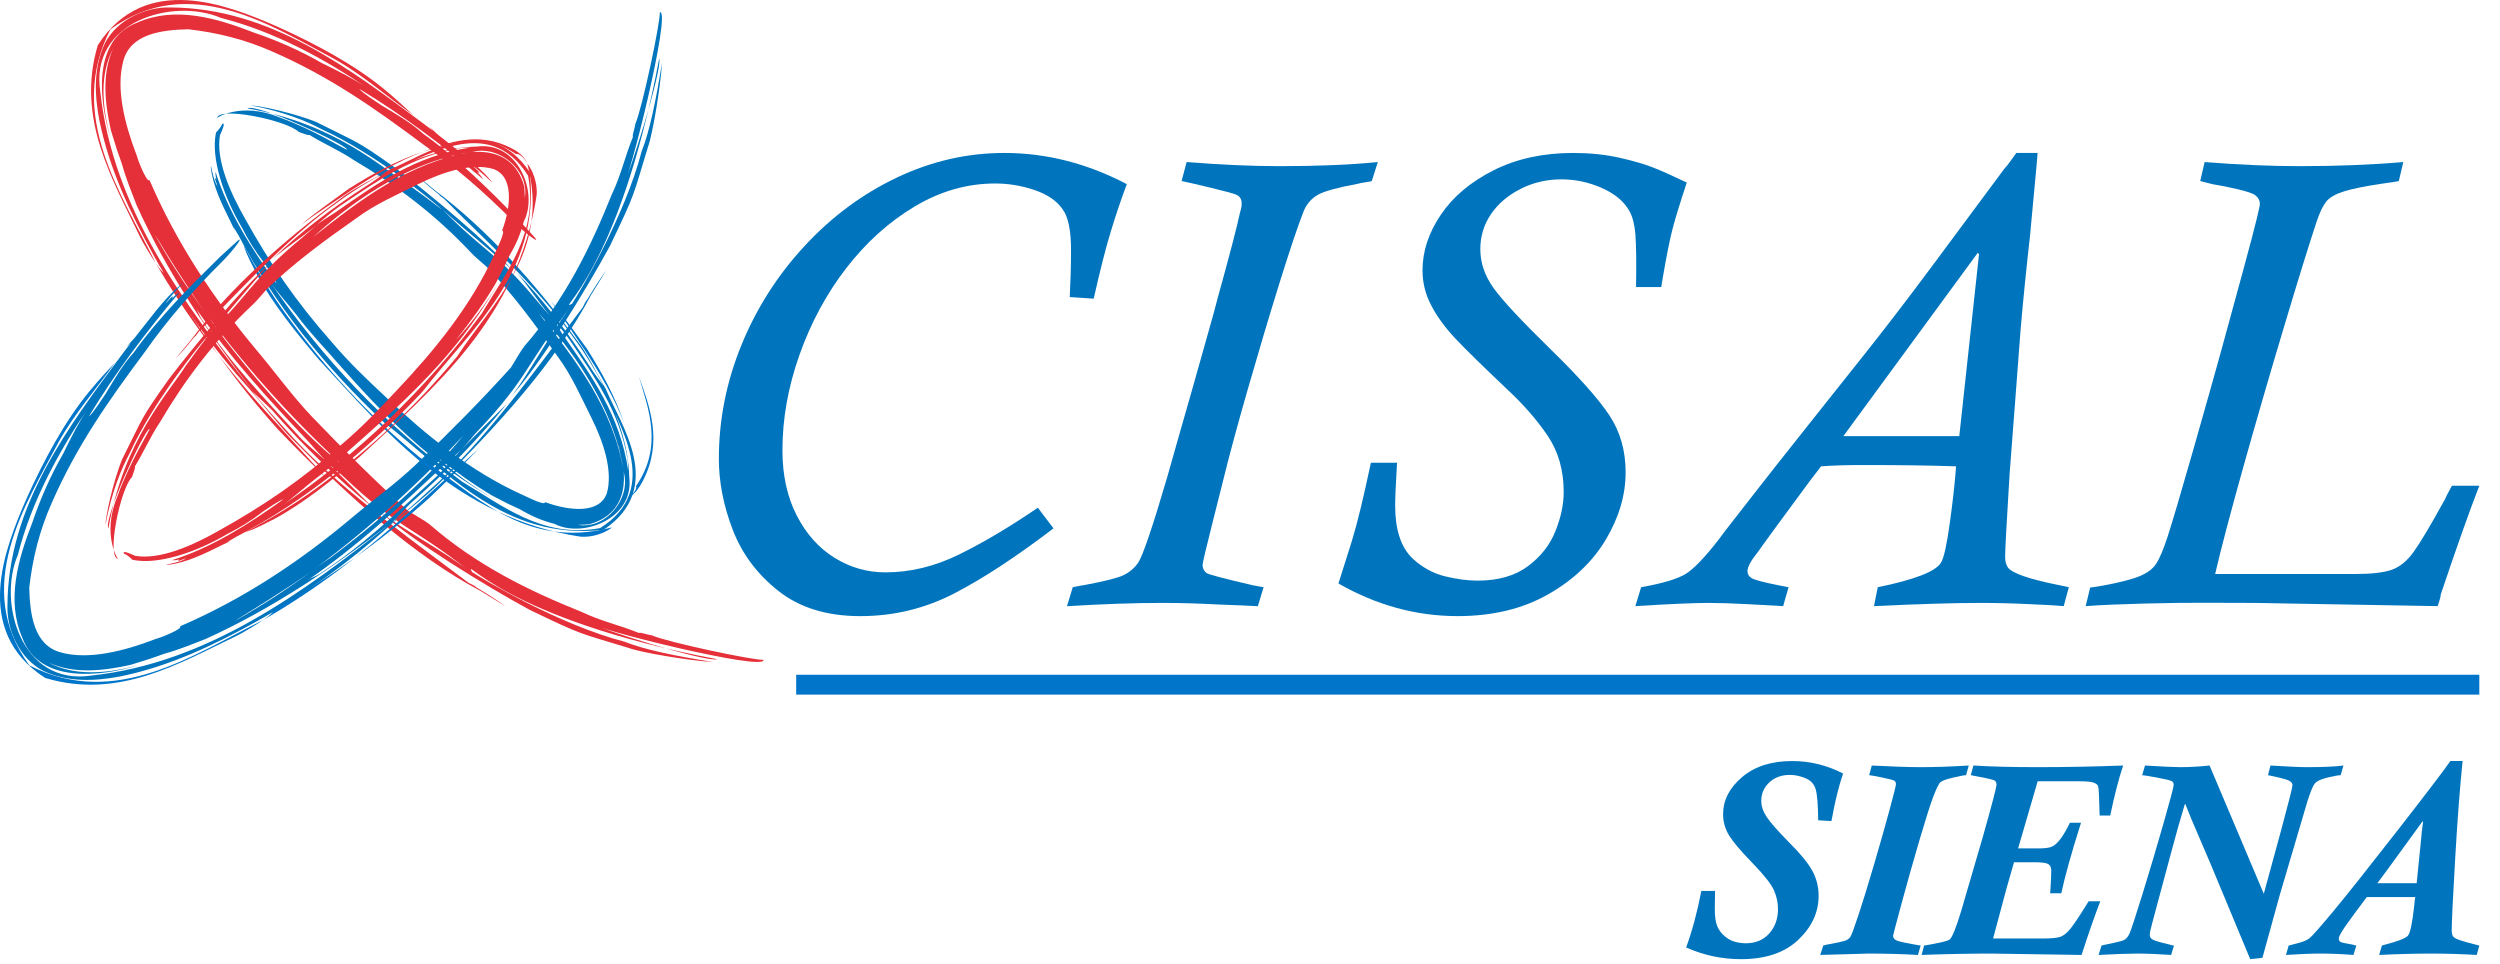 <?xml version="1.0" encoding="UTF-8" standalone="no"?><!DOCTYPE svg PUBLIC "-//W3C//DTD SVG 1.1//EN" "http://www.w3.org/Graphics/SVG/1.1/DTD/svg11.dtd"><svg width="100%" height="100%" viewBox="0 0 464 179" version="1.1" xmlns="http://www.w3.org/2000/svg" xmlns:xlink="http://www.w3.org/1999/xlink" xml:space="preserve" xmlns:serif="http://www.serif.com/" style="fill-rule:evenodd;clip-rule:evenodd;stroke-linejoin:round;stroke-miterlimit:2;"><g id="loghi"><path d="M192.625,94.232l2.904,3.831c-6.935,5.293 -13.102,9.331 -18.495,12.115c-5.403,2.781 -11.192,4.176 -17.375,4.176c-6.186,0 -11.252,-1.562 -15.189,-4.675c-3.945,-3.114 -6.772,-6.905 -8.485,-11.379c-1.716,-4.469 -2.566,-8.855 -2.566,-13.155c0,-7.21 1.389,-14.225 4.165,-21.044c2.773,-6.819 6.672,-12.952 11.693,-18.391c5.019,-5.441 10.737,-9.687 17.155,-12.742c6.417,-3.054 13.075,-4.58 19.97,-4.58c7.795,0 15.37,1.928 22.734,5.788c-1.024,2.721 -2.011,5.634 -2.957,8.733c-0.944,3.098 -2.008,7.273 -3.189,12.523l-4.446,-0.298c0.153,-2.998 0.237,-5.898 0.237,-8.702c0,-3.711 -0.532,-6.257 -1.595,-7.638c-1.068,-1.54 -2.797,-2.714 -5.183,-3.524c-2.386,-0.809 -4.828,-1.214 -7.308,-1.214c-5.209,0 -10.201,1.436 -14.978,4.296c-4.772,2.86 -8.993,6.671 -12.66,11.426c-3.671,4.758 -6.562,10.114 -8.672,16.076c-2.112,5.955 -3.165,11.857 -3.165,17.698c0,4.621 0.876,8.65 2.633,12.082c1.752,3.433 4.087,6.056 7.008,7.876c2.921,1.814 6.079,2.72 9.472,2.72c4.577,0 9.107,-1.087 13.584,-3.278c4.479,-2.189 9.385,-5.096 14.708,-8.72" style="fill:#0075bd;fill-rule:nonzero;"/><path d="M255.726,30.075l-1.121,3.523c-0.08,0.04 -0.298,0.09 -0.649,0.147c-0.355,0.063 -0.723,0.121 -1.097,0.178c-0.375,0.06 -0.599,0.11 -0.676,0.15c-3.828,0.709 -6.327,1.389 -7.512,2.041c-1.177,0.652 -2.07,1.626 -2.653,2.931c-1.063,2.679 -2.569,7.15 -4.52,13.399c-1.947,6.257 -3.901,12.808 -5.868,19.651c-1.967,6.841 -3.5,12.512 -4.6,17.015c-0.04,0.194 -0.69,2.778 -1.951,7.746c-1.258,4.972 -1.883,7.638 -1.883,7.992c0,0.596 0.23,1.088 0.706,1.48c0.31,0.277 3.201,1.044 8.672,2.308l1.943,0.355l-1.061,3.522c-1.886,-0.103 -4.225,-0.204 -7.022,-0.303c-3.851,-0.208 -7.394,-0.309 -10.619,-0.309c-5.236,0 -11.161,0.201 -17.786,0.612l1.067,-3.522c0.036,0 0.177,-0.03 0.411,-0.087c0.235,-0.058 0.553,-0.121 0.944,-0.181c0.391,-0.056 0.79,-0.124 1.188,-0.208c3.543,-0.669 5.852,-1.257 6.915,-1.776c1.061,-0.509 1.947,-1.258 2.663,-2.245c0.901,-1.378 2.711,-6.708 5.427,-15.979c0.117,-0.468 0.837,-2.998 2.148,-7.575c1.322,-4.573 2.135,-7.434 2.453,-8.582c0.823,-2.961 1.723,-6.119 2.679,-9.495c0.968,-3.372 1.687,-5.989 2.156,-7.842c2.127,-7.655 3.486,-12.861 4.075,-15.625c0.197,-0.589 0.294,-1.144 0.294,-1.656c0,-0.786 -0.338,-1.318 -1.004,-1.596c-0.391,-0.198 -1.937,-0.622 -4.63,-1.271c-2.7,-0.652 -4.54,-1.077 -5.514,-1.275l0.937,-3.523c6.374,0.509 12.134,0.766 17.291,0.766c7.086,0 13.155,-0.257 18.197,-0.766" style="fill:#0075bd;fill-rule:nonzero;"/><path d="M254.44,85.881l4.852,0c-0.118,2.048 -0.21,3.717 -0.267,4.999c-0.058,1.277 -0.084,2.274 -0.084,2.98c0,4.46 1.081,7.736 3.256,9.824c1.82,1.656 3.82,2.75 6.014,3.285c2.192,0.529 4.199,0.797 6.012,0.797c3.831,0 6.943,-0.887 9.335,-2.663c2.389,-1.774 4.099,-3.942 5.123,-6.504c1.031,-2.567 1.543,-4.989 1.543,-7.278c0,-4.025 -0.995,-7.501 -2.971,-10.438c-1.991,-2.941 -4.49,-5.805 -7.508,-8.612c-4.49,-4.253 -7.692,-7.391 -9.607,-9.415c-1.91,-2.031 -3.409,-4.079 -4.489,-6.15c-1.088,-2.06 -1.63,-4.239 -1.63,-6.524c0,-3.543 1.138,-6.989 3.406,-10.335c2.265,-3.349 5.531,-6.092 9.786,-8.24c4.266,-2.145 9.191,-3.219 14.795,-3.219c3.035,0 5.866,0.291 8.489,0.873c2.619,0.586 4.74,1.201 6.359,1.844c1.62,0.642 3.688,1.569 6.21,2.777c-1.338,4.064 -2.248,7.043 -2.724,8.936c-0.474,1.89 -1.044,4.764 -1.712,8.632l-0.301,1.833l-4.678,0c0.077,-4.379 0.04,-7.597 -0.117,-9.672c-0.16,-2.068 -0.575,-3.617 -1.244,-4.64c-0.988,-1.696 -2.677,-3.065 -5.063,-4.112c-2.391,-1.044 -4.868,-1.57 -7.433,-1.57c-2.724,0 -5.253,0.596 -7.585,1.778c-2.326,1.183 -4.156,2.743 -5.477,4.673c-1.322,1.937 -1.984,4.105 -1.984,6.507c0,2.527 0.819,4.936 2.462,7.221c1.636,2.288 5.186,6.093 10.639,11.419c5.213,5.089 8.829,9.153 10.847,12.191c2.017,3.038 3.021,6.569 3.021,10.593c0,4.219 -1.231,8.391 -3.697,12.513c-2.466,4.122 -6.056,7.514 -10.766,10.177c-4.714,2.661 -10.289,3.993 -16.719,3.993c-7.692,0 -15.066,-2.022 -22.118,-6.053c1.1,-3.437 1.93,-6.056 2.486,-7.873c0.548,-1.81 1.097,-3.86 1.652,-6.15c0.549,-2.288 1.181,-5.084 1.887,-8.397" style="fill:#0075bd;fill-rule:nonzero;"/><path d="M342.126,80.95l21.517,0l3.663,-33.785l-0.235,-0.235l-24.945,34.02Zm41.848,28.041l-0.947,3.506c-2.05,-0.164 -4.095,-0.277 -6.142,-0.355c-3.236,-0.164 -6.307,-0.241 -9.225,-0.241c-4.888,0 -11.506,0.198 -19.856,0.596l0.709,-3.506c6.932,-1.419 10.853,-2.958 11.76,-4.617c0.512,-0.833 1.043,-3.216 1.592,-7.163c0.553,-3.952 0.95,-7.505 1.185,-10.66c-4.651,-0.161 -10.418,-0.241 -17.315,-0.241c-3.074,0 -5.657,0.08 -7.745,0.241c-0.471,0.632 -0.823,1.081 -1.04,1.358c-0.215,0.278 -0.518,0.673 -0.914,1.185c-0.826,1.104 -2.633,3.559 -5.41,7.34c-2.776,3.794 -4.226,5.785 -4.343,5.989c-1.301,1.616 -1.95,2.8 -1.95,3.553c0,0.589 0.277,1.04 0.83,1.359c0.552,0.314 2.205,0.746 4.965,1.301c1.185,0.241 1.79,0.355 1.83,0.355l-1.004,3.506c-1.261,-0.083 -3.389,-0.204 -6.387,-0.355c-3.075,-0.164 -5.574,-0.241 -7.501,-0.241c-2.603,0 -7.116,0.198 -13.54,0.596l1.064,-3.506c3.981,-0.71 6.728,-1.529 8.247,-2.456c1.516,-0.93 3.577,-3.071 6.177,-6.428c0.471,-0.672 1.508,-2.02 3.104,-4.054c1.593,-2.031 3.034,-3.874 4.313,-5.534c1.278,-1.656 2.469,-3.172 3.577,-4.557l7.862,-9.916c3.7,-4.645 6.413,-8.057 8.127,-10.222c1.716,-2.165 3.506,-4.453 5.376,-6.875c1.874,-2.423 4.417,-5.788 7.629,-10.102c3.208,-4.305 7.558,-10.164 13.034,-17.568c0.275,-0.27 0.666,-0.766 1.178,-1.475c0.516,-0.709 0.85,-1.181 1.008,-1.416l3.961,0c-0.04,0.633 -0.224,2.727 -0.563,6.288c-0.334,3.562 -0.622,6.624 -0.856,9.183c-0.278,2.403 -0.592,5.354 -0.95,8.86c-0.351,3.5 -0.629,6.484 -0.827,8.946c-0.193,2.46 -0.441,5.698 -0.735,9.717c-0.299,4.011 -0.72,9.561 -1.272,16.644c-0.548,8.927 -0.827,14.016 -0.827,15.28c0,0.867 0.178,1.546 0.533,2.044c0.351,0.489 1.311,1.018 2.867,1.573c1.559,0.548 3.81,1.121 6.768,1.713c1.181,0.241 1.734,0.355 1.653,0.355" style="fill:#0075bd;fill-rule:nonzero;"/><path d="M408.361,33.598l0.819,-3.523c6.361,0.508 12.229,0.763 17.613,0.763c7.005,0 13.426,-0.255 19.261,-0.763l-0.834,3.523c-0.511,0.12 -1.515,0.277 -3.013,0.476c-3.196,0.471 -5.578,0.953 -7.158,1.445c-1.572,0.495 -2.663,1.117 -3.278,1.866c-0.612,0.746 -1.211,1.994 -1.8,3.728c-1.376,4.141 -3.389,10.629 -6.033,19.465c-2.652,8.83 -5.172,17.515 -7.567,26.053c-2.393,8.542 -4.146,15.177 -5.243,19.907l25.862,0c3.152,0 5.464,-0.267 6.942,-0.795c1.48,-0.533 2.818,-1.626 4.019,-3.287c1.208,-1.655 3.168,-4.948 5.885,-9.882c0.114,-0.315 0.304,-0.697 0.555,-1.148c0.262,-0.455 0.492,-0.88 0.683,-1.271l5.086,0c-1.854,4.757 -4.236,11.479 -7.157,20.177c0,0.268 -0.094,0.709 -0.294,1.312c-0.191,0.605 -0.295,0.89 -0.295,0.853c-0.117,0 -6.856,-0.124 -20.211,-0.354l-13.601,-0.241c-3.101,0 -6.153,-0.01 -9.154,-0.027c-3.004,-0.023 -6.812,0.027 -11.419,0.141c-4.606,0.12 -8.243,0.277 -10.927,0.481l0.83,-3.45c0.12,0 0.887,-0.113 2.302,-0.35c3.189,-0.586 5.496,-1.182 6.915,-1.774c1.419,-0.589 2.433,-1.361 3.045,-2.308c0.615,-0.944 1.295,-2.539 2.041,-4.788c0.899,-2.76 2.509,-8.201 4.828,-16.321c2.315,-8.123 4.065,-14.319 5.242,-18.598c1.178,-4.273 2.466,-8.977 3.855,-14.103c1.398,-5.122 2.288,-8.515 2.683,-10.171c0.392,-1.616 0.589,-2.543 0.589,-2.78c0,-0.629 -0.274,-1.161 -0.827,-1.596c-0.434,-0.358 -1.592,-0.75 -3.473,-1.181c-1.883,-0.431 -3.378,-0.729 -4.479,-0.89" style="fill:#0075bd;fill-rule:nonzero;"/><path d="M28.098,42.425c2.651,4.818 5.563,9.41 8.683,13.771c8.268,12.01 18.979,23.9 26.361,29.784c-9.376,-8.703 -18.311,-18.629 -26.361,-29.784c7.803,10.509 1.626,3.277 -7.482,-11.757c-0.226,-0.337 -0.714,-1.057 -1.201,-2.014m-2.703,-4.247c-0.983,-2.546 -2.008,-4.977 -2.734,-7.649l-0.957,-2.727l-1.133,-3.648c-1.096,-4.978 -1.723,-10.457 0.433,-15.134c-2.453,4.555 -2.189,10.547 -0.436,16.788c-2.297,-7.355 -3.385,-18.459 4.892,-21.607c7.066,-3.119 14.79,-0.833 21.649,1.842c4.334,1.467 8.56,3.325 12.702,5.702c3.012,1.456 5.93,2.944 8.632,4.754c-8.442,-5.714 -17.544,-10.635 -27.45,-13.181c-8.89,-3.808 -24.402,0.64 -22.385,13.682c2.32,21.527 15.438,39.32 28.529,55.846c-8.425,-10.941 -15.994,-22.022 -21.742,-34.668m70.027,3.065c-5.52,-5.586 -10.872,-10.212 -16.796,-14.381c-8.97,-6.683 -17.313,-12.582 -27.982,-17.252c-5.32,-2.358 -10.376,-3.556 -15.699,-4.179c-4.921,0.119 -10.759,0.821 -12.068,5.918c-1.385,5.073 0.229,11.614 2.507,17.526c0.357,1.337 1.957,5.148 2.36,4.535c4.962,11.576 11.949,22.125 19.906,31.61c3.359,3.979 6.552,8.419 10.155,12.215c5.89,6.158 11.796,12.019 17.975,17.6c0.98,0.631 3.181,1.859 3.926,2.467c8.637,7.527 18.283,12.274 28.156,16.235c3.793,1.802 7.005,2.431 10.702,3.938c0.433,-0.151 1.295,0.292 2.422,0.444c2.83,1.27 19.138,4.714 20.719,4.538c0.595,2.301 -32.575,-5.976 -31.838,-6.759c0.558,0.777 21.167,7.297 23.257,6.655c-39.882,-7.535 -47.285,-19.464 -45.517,-16.184c2.235,1.479 16.198,9.787 28.325,12.938c3.589,1.43 9.04,2.583 16.379,3.753c-4.41,-0.221 -13.479,-1.793 -15.501,-2.561c-9.538,-2.935 -8.224,-2.164 -18.515,-7.116c-8.21,-4.462 -21.997,-12.932 -27.966,-18.379c3.199,2.722 11.884,7.376 16.663,11.104c-10.391,-8.215 -13.037,-7.745 -23.147,-17.371c-0.94,-0.889 -2.161,-1.79 -3.331,-2.906c-1.028,-1.153 -1.995,-2.241 -3.216,-3.609c-7.815,-8.286 -14.62,-15.683 -21.042,-24.941c0.584,0.772 0.692,1.448 1.238,2.273c5.343,8.147 11.162,14.079 18.037,21.662c1.311,1.473 3.538,3.122 4.983,4.615c3.048,2.918 5.702,5.607 8.512,8.416c-6.2,-4.946 -12.861,-11.441 -18.445,-17.83c-1.229,-1.257 -2.843,-2.683 -3.846,-3.637c2.472,3.065 5.189,5.923 7.846,8.865c9.485,10.18 24.409,20.653 32.349,26.707c0.269,0.133 0.535,0.269 1.067,0.536l0.468,0.359c1.68,0.994 3.652,2.232 5.365,3.49l-4.586,-2.83c-12.476,-6.575 -24.543,-17.589 -35.125,-28.356c-2.356,-2.4 -5.764,-6.824 -7.982,-9.343c-6.617,-7.346 -12.736,-15.756 -17.569,-24.521c-4.354,-7.886 -8.306,-16.133 -10.139,-25.226c-0.847,-4.487 -1.152,-9.507 0.997,-14.145c2.295,-4.575 7.799,-6.88 12.161,-6.733c18.531,0.06 33.36,11.436 46.824,21.425l1.898,1.441l-0.699,-0.773l1.663,1.512c3.413,2.771 7.016,5.21 9.824,8.51c1.118,1.38 -2.232,-2.164 -3.479,-2.756c0.759,0.595 1.43,1.306 1.43,1.306c0,0 -0.223,-0.022 -0.447,-0.048c0.587,0.459 0.805,0.881 1.128,1.315c-7.25,-6.131 -14.876,-11.89 -23.066,-16.836c0.743,0.906 3.157,2.374 4.255,3.141c2.711,1.623 5.451,3.216 7.598,5.182c6.575,4.693 12.473,10.626 17.906,16.155l2.856,3.142c1.105,1.36 -1.822,-0.847 -3.856,-2.856" style="fill:#e52f39;fill-rule:nonzero;"/><path d="M61.915,10.87c5.275,2.915 9.907,7.046 14.757,10.468c-1.675,-1.556 -3.156,-2.955 -5.246,-4.678c-5.641,-4.671 -12.978,-8.574 -20.032,-11.756c-8.946,-3.884 -24.43,-10.243 -33.243,3.49c-4.076,13.637 2.743,24.898 7.81,35.504c0.518,1.068 1.858,3.323 2.949,4.954c-6.314,-12.827 -16.657,-27.41 -8.416,-43.404c14.529,-10.637 29.781,-0.748 41.421,5.422" style="fill:#e52f39;fill-rule:nonzero;"/><path d="M51.694,79.812c3.021,3.164 6.103,6.218 9.105,9.139c-2.546,-2.842 -6.068,-6.584 -8.835,-9.701c-3.978,-4.288 -7.836,-8.705 -11.385,-13.288c3.356,4.737 7.036,9.32 11.115,13.85" style="fill:#e52f39;fill-rule:nonzero;"/><path d="M28.91,48.851l1.867,3.122c2.932,4.759 6.193,9.479 9.802,13.988c-3.621,-4.925 -6.811,-10.085 -9.961,-15.345c-0.249,0.172 -0.948,-0.615 -1.708,-1.765" style="fill:#e52f39;fill-rule:nonzero;"/><path d="M42.426,115.887c4.818,-2.651 9.413,-5.565 13.771,-8.685c12.01,-8.269 23.9,-18.98 29.787,-26.362c-8.708,9.377 -18.635,18.315 -29.787,26.362c10.509,-7.804 3.28,-1.626 -11.757,7.485c-0.337,0.223 -1.054,0.714 -2.014,1.2m-4.244,2.703c-2.549,0.983 -4.98,2.009 -7.649,2.734l-2.73,0.96l-3.646,1.133c-4.98,1.091 -10.459,1.72 -15.135,-0.442c4.551,2.459 10.549,2.196 16.787,0.442c-7.355,2.3 -18.459,3.383 -21.607,-4.895c-3.118,-7.065 -0.835,-14.79 1.839,-21.649c1.468,-4.334 3.326,-8.56 5.702,-12.705c1.456,-3.008 2.944,-5.928 4.751,-8.631c-5.711,8.445 -10.631,17.546 -13.178,27.453c-3.802,8.889 0.64,24.399 13.685,22.387c21.529,-2.32 39.32,-15.441 55.844,-28.529c-10.94,8.422 -22.02,15.991 -34.663,21.742m3.059,-70.033c-5.586,5.524 -10.211,10.872 -14.381,16.796c-6.68,8.971 -12.581,17.314 -17.252,27.982c-2.354,5.321 -3.555,10.38 -4.176,15.7c0.119,4.923 0.821,10.759 5.921,12.071c5.07,1.387 11.614,-0.227 17.523,-2.507c1.337,-0.355 5.148,-1.958 4.536,-2.358c11.575,-4.965 22.121,-11.948 31.609,-19.909c3.979,-3.356 8.419,-6.551 12.218,-10.152c6.158,-5.893 12.016,-11.799 17.597,-17.978c0.632,-0.979 1.859,-3.183 2.467,-3.925c7.527,-8.638 12.272,-18.286 16.235,-28.156c1.799,-3.797 2.428,-7.008 3.935,-10.706c-0.151,-0.432 0.295,-1.294 0.445,-2.422c1.272,-2.829 4.713,-19.138 4.538,-20.721c2.3,-0.592 -5.974,32.577 -6.757,31.841c0.777,-0.558 7.292,-21.167 6.652,-23.258c-7.532,39.884 -19.461,47.289 -16.181,45.52c1.479,-2.234 9.787,-16.2 12.935,-28.325c1.43,-3.592 2.584,-9.042 3.757,-16.382c-0.228,4.41 -1.797,13.482 -2.565,15.501c-2.932,9.538 -2.161,8.224 -7.113,18.519c-4.461,8.206 -12.932,21.996 -18.379,27.968c2.723,-3.202 7.377,-11.886 11.101,-16.668c-8.211,10.39 -7.742,13.039 -17.368,23.149c-0.889,0.943 -1.787,2.162 -2.906,3.335c-1.155,1.028 -2.241,1.994 -3.609,3.212c-8.285,7.815 -15.682,14.62 -24.943,21.042c0.774,-0.583 1.453,-0.692 2.278,-1.237c8.147,-5.343 14.076,-11.163 21.66,-18.038c1.475,-1.311 3.121,-3.538 4.614,-4.979c2.918,-3.055 5.607,-5.706 8.419,-8.513c-4.946,6.199 -11.441,12.861 -17.83,18.442c-1.263,1.229 -2.685,2.843 -3.637,3.846c3.063,-2.472 5.921,-5.189 8.862,-7.846c10.183,-9.482 20.653,-24.408 26.707,-32.351c0.133,-0.267 0.266,-0.535 0.536,-1.068l0.359,-0.467c0.994,-1.678 2.232,-3.649 3.49,-5.363l-2.83,4.584c-6.572,12.478 -17.589,24.546 -28.356,35.127c-2.4,2.356 -6.824,5.764 -9.343,7.982c-7.346,6.62 -15.759,12.736 -24.521,17.569c-7.886,4.355 -16.132,8.309 -25.226,10.142c-4.487,0.845 -9.507,1.153 -14.145,-1c-4.575,-2.297 -6.883,-7.799 -6.733,-12.161c0.054,-18.529 11.434,-33.36 21.422,-46.824l1.441,-1.898l-0.775,0.696l1.516,-1.662c2.767,-3.414 5.209,-7.017 8.506,-9.821c1.379,-1.122 -2.162,2.23 -2.754,3.476c0.595,-0.759 1.303,-1.431 1.303,-1.431l-0.045,0.447c0.456,-0.586 0.878,-0.804 1.312,-1.127c-6.127,7.249 -11.887,14.878 -16.832,23.065c0.906,-0.742 2.373,-3.156 3.141,-4.252c1.623,-2.714 3.215,-5.453 5.181,-7.601c4.694,-6.575 10.623,-12.472 16.155,-17.903l3.142,-2.859c1.36,-1.104 -0.847,1.822 -2.856,3.856" style="fill:#0075bd;fill-rule:nonzero;"/><path d="M10.868,82.064c2.915,-5.274 7.045,-9.906 10.467,-14.756c-1.555,1.674 -2.954,3.155 -4.677,5.246c-4.674,5.64 -8.577,12.98 -11.756,20.031c-3.884,8.949 -10.241,24.433 3.493,33.246c13.634,4.08 24.901,-2.742 35.503,-7.807c1.069,-0.519 3.324,-1.861 4.955,-2.949c-12.824,6.314 -27.413,16.657 -43.401,8.414c-10.644,-14.528 -0.754,-29.782 5.416,-41.425" style="fill:#0075c9;fill-rule:nonzero;"/><path d="M79.814,92.291c3.161,-3.022 6.218,-6.103 9.139,-9.107c-2.842,2.548 -6.584,6.067 -9.701,8.835c-4.288,3.977 -8.705,7.838 -13.285,11.388c4.734,-3.361 9.32,-7.037 13.847,-11.117" style="fill:#0075c9;fill-rule:nonzero;"/><path d="M48.854,115.075l3.122,-1.867c4.756,-2.935 9.479,-6.196 13.991,-9.801c-4.932,3.617 -10.088,6.807 -15.348,9.96c0.172,0.246 -0.618,0.946 -1.765,1.708" style="fill:#0075c9;fill-rule:nonzero;"/><path d="M107.275,97.409c5.159,0.898 9.808,-4.85 8.513,-9.676c-1.791,-12.765 -10.531,-23.796 -15.78,-29.572c6.609,8.388 13.886,17.605 15.779,29.572c-0.895,-5.615 -1.371,-6.317 -0.713,-3.861c0.347,1.314 3.291,10.945 -5.712,13.435c-0.354,0.04 -1.13,0.078 -2.088,0.102m-4.382,-0.187c-2.32,-0.585 -4.377,-1.49 -6.391,-2.696l-2.218,-1.028l-2.852,-1.474c-3.759,-2.209 -7.233,-4.761 -10.609,-7.45c3.21,2.915 6.773,5.736 11.581,8.456c-12.48,-6.937 -21.017,-15.841 -29.542,-25.447c-2.543,-2.958 -5.325,-5.768 -7.727,-9.009c-1.728,-2.243 -3.669,-4.263 -5.185,-6.538c9.65,14.326 21.752,27.006 35.873,37.394c7.38,4.351 14.889,10.585 25.557,8.585c11.831,-7.387 3.09,-19.633 0.332,-26.702c2.645,5.284 4.922,10.896 5.074,17.227c1.006,7.669 -8.637,11.428 -13.892,8.682m-62.062,-72.151c-0.807,4.58 1.876,10.677 4.717,15.628c4.482,8.082 9.36,15.261 16.002,22.765c3.221,3.801 6.558,6.974 10.114,10.286c7.047,6.668 15.498,13.705 25.45,18.158c1.044,0.499 4.154,2.021 4.031,1.28c4.716,1.717 10.189,2.162 11.494,-1.674c1.139,-4.056 -0.597,-9.399 -2.821,-13.866c-1.912,-3.813 -3.742,-8.051 -6.379,-11.566c-4.085,-5.821 -8.278,-11.544 -13.159,-16.595c-0.727,-0.66 -2.359,-2.012 -2.889,-2.632c-6.611,-7.04 -13.845,-12.496 -21.609,-17.073c-2.954,-1.964 -5.482,-2.98 -8.349,-4.739c-0.376,0.079 -1.085,-0.25 -1.972,-0.547c-2.27,-2.219 -15.211,-4.842 -15.186,-2.505c-0.525,0.049 4.414,-3.234 11.609,-0.192c6.574,2.339 12.604,6.295 12.505,5.934c-0.273,-0.982 -16.757,-8.639 -18.482,-7.614c16.382,2.793 25.246,11.258 30.28,14.422c5.11,3.694 6.354,4.852 5.526,4.062c-1.66,-1.515 -12.293,-10.192 -21.891,-14.56c-2.847,-1.541 -7.238,-3.352 -13.288,-4.483c3.631,0.267 11.095,2.446 12.716,3.358c7.515,3.807 6.589,2.898 14.45,8.475c6.266,4.79 16.718,13.507 21.255,18.586c-2.609,-2.422 -8.986,-7.6 -12.782,-11.056c7.825,7.969 10.045,7.921 17.552,16.989c0.695,0.847 1.533,1.796 2.459,2.812c0.817,1.026 1.451,2.091 2.291,3.406c5.491,7.881 10.608,15.053 12.114,25.155c-0.031,-0.9 -0.028,-1.419 -0.156,-2.303c-1.574,-8.64 -5.781,-14.586 -10.62,-21.77c-0.937,-1.394 -2.458,-3.167 -3.629,-4.488c-2.303,-2.727 -4.008,-5.459 -6.175,-8.01c4.677,4.758 9.47,11.053 13.379,17.167c0.78,1.294 1.912,2.756 2.62,3.721c-1.602,-3 -3.328,-5.918 -5.35,-8.626c-6.779,-9.778 -18.246,-19.922 -24.117,-25.967c-0.203,-0.148 -0.379,-0.329 -0.798,-0.607l-0.346,-0.354c-1.283,-1.026 -2.781,-2.292 -4.057,-3.541l3.488,2.901c9.487,7.107 18.6,17.255 26.207,27.707c1.852,2.207 3.894,6.59 5.39,9.068c2.668,6.476 11.291,18.297 -0.405,26.15c-18.6,2.082 -29.249,-11.099 -40.719,-19.906c-10.813,-10.193 -20.308,-21.788 -26.951,-34.594l-1.012,-1.729l0.29,0.822l-0.796,-1.703c-1.621,-3.252 -3.298,-6.617 -3.692,-10.073c-0.062,-1.436 0.391,2.473 1.236,3.388c-0.304,-0.745 -0.547,-1.498 -0.508,-1.504l0.284,0.218c-0.185,-0.561 -0.134,-0.944 -0.15,-1.374c2.277,7.317 6.645,14.223 11.328,20.748c-0.281,-0.944 -1.683,-2.867 -2.289,-3.821c-1.655,-2.106 -3.037,-4.361 -4.108,-6.519c-3.337,-5.592 -5.881,-12.924 -4.838,-17.708c0.561,-0.561 0.917,-1.025 1.164,-1.601c0.589,-0.249 0.105,0.932 -0.427,2.094" style="fill:#0075bd;fill-rule:nonzero;"/><path d="M53.222,58.535c-3.003,-4.107 -5.629,-8.584 -8.003,-13.003c0.587,1.875 1.44,3.357 2.459,5.405c2.935,5.439 7.34,10.887 11.535,15.829c12.465,13.508 25.824,29.377 48.368,32.813c1.162,0.176 3.926,-0.051 6.008,-1.696c-16.481,4.342 -25.884,-6.598 -35.702,-12.997c-9.416,-7.731 -17.601,-16.609 -24.665,-26.351" style="fill:#0075c9;fill-rule:nonzero;"/><path d="M108.924,64.71c-2.232,-3.011 -4.326,-6.112 -6.638,-8.801c1.938,2.572 4.318,6.306 6.343,9.232c2.725,4.218 5.351,8.544 7.198,13.368c-1.66,-4.898 -4.102,-9.37 -6.903,-13.799" style="fill:#0075c9;fill-rule:nonzero;"/><path d="M115.92,92.719c1.692,-0.648 2.656,-2.004 3.463,-3.606c3.703,-7.241 1.15,-13.801 -0.82,-19.275c1.693,5.838 4.63,12.971 -0.542,20.408c0.278,0.211 -0.282,1.593 -2.101,2.473" style="fill:#0075c9;fill-rule:nonzero;"/><path d="M97.408,36.706c0.887,-5.156 -4.855,-9.805 -9.683,-8.51c-12.767,1.79 -23.798,10.527 -29.572,15.776c8.386,-6.609 17.607,-13.884 29.572,-15.776c-5.615,0.895 -6.317,1.371 -3.864,0.714c1.32,-0.351 10.946,-3.289 13.442,5.708c0.04,0.354 0.074,1.13 0.105,2.088m-0.187,4.382c-0.584,2.32 -1.488,4.38 -2.694,6.393l-1.028,2.219l-1.474,2.853c-2.207,3.761 -4.762,7.232 -7.45,10.608c2.915,-3.209 5.736,-6.772 8.456,-11.58c-6.937,12.479 -15.841,21.017 -25.447,29.54c-2.957,2.544 -5.768,5.326 -9.006,7.729c-2.243,1.727 -4.263,3.668 -6.538,5.183c14.326,-9.645 27,-21.75 37.39,-35.874c4.352,-7.377 10.592,-14.892 8.579,-25.558c-7.389,-11.825 -19.638,-3.09 -26.705,-0.329c5.283,-2.645 10.897,-4.926 17.226,-5.076c7.668,-1.003 11.43,8.634 8.691,13.892m-72.152,62.07c4.583,0.799 10.68,-1.881 15.634,-4.72c8.082,-4.481 15.261,-9.359 22.762,-16.004c3.801,-3.219 6.974,-6.562 10.289,-10.114c6.666,-7.049 13.705,-15.499 18.155,-25.45c0.499,-1.046 2.02,-4.159 1.277,-4.031c1.72,-4.717 2.157,-10.187 -1.679,-11.495c-4.057,-1.143 -9.403,0.594 -13.867,2.818c-3.816,1.912 -8.053,3.742 -11.566,6.382c-5.824,4.082 -11.544,8.274 -16.595,13.161c-0.66,0.726 -2.011,2.357 -2.629,2.89c-7.04,6.612 -12.495,13.847 -17.07,21.612c-1.964,2.957 -2.98,5.481 -4.736,8.348c0.076,0.377 -0.253,1.088 -0.547,1.977c-2.219,2.267 -4.845,15.209 -2.505,15.184c0.049,0.527 -3.234,-4.413 -0.195,-11.612c2.34,-6.569 6.295,-12.603 5.934,-12.503c-0.982,0.271 -8.636,16.758 -7.614,18.484c2.793,-16.383 11.258,-25.249 14.419,-30.286c3.697,-5.108 4.852,-6.352 4.062,-5.528c-1.515,1.664 -10.189,12.298 -14.557,21.896c-1.541,2.85 -3.349,7.237 -4.479,13.292c0.263,-3.635 2.445,-11.097 3.357,-12.717c3.804,-7.518 2.895,-6.59 8.472,-14.45c4.788,-6.27 13.502,-16.726 18.581,-21.264c-2.422,2.613 -7.6,8.991 -11.053,12.787c7.966,-7.829 7.917,-10.05 16.982,-17.554c0.85,-0.697 1.799,-1.535 2.817,-2.462c1.022,-0.816 2.086,-1.453 3.401,-2.291c7.881,-5.493 15.06,-10.61 25.155,-12.116c-0.897,0.031 -1.416,0.028 -2.3,0.158c-8.639,1.572 -14.588,5.782 -21.773,10.617c-1.391,0.941 -3.167,2.462 -4.483,3.632c-2.729,2.303 -5.462,4.009 -8.015,6.178c4.762,-4.682 11.057,-9.472 17.167,-13.384c1.295,-0.78 2.759,-1.912 3.723,-2.621c-2.997,1.603 -5.915,3.332 -8.626,5.351c-9.78,6.782 -19.921,18.252 -25.963,24.124c-0.148,0.204 -0.329,0.377 -0.607,0.796l-0.354,0.349c-1.026,1.283 -2.291,2.779 -3.538,4.059l2.898,-3.49c7.105,-9.489 17.249,-18.605 27.705,-26.212c2.206,-1.855 6.586,-3.897 9.065,-5.393c6.476,-2.671 18.3,-11.287 26.153,0.405c2.099,18.602 -11.094,29.255 -19.898,40.719c-10.196,10.813 -21.782,20.314 -34.592,26.957l-1.731,1.008l0.822,-0.292l-1.703,0.802c-3.252,1.617 -6.617,3.292 -10.07,3.689c-1.436,0.062 2.47,-0.392 3.385,-1.239c-0.745,0.304 -1.498,0.55 -1.504,0.51l0.215,-0.28c-0.561,0.182 -0.944,0.131 -1.371,0.147c7.314,-2.277 14.223,-6.645 20.751,-11.328c-0.947,0.283 -2.87,1.683 -3.826,2.289c-2.104,1.655 -4.359,3.039 -6.517,4.108c-5.592,3.337 -12.921,5.881 -17.714,4.843c-0.558,-0.56 -1.022,-0.915 -1.595,-1.164c-0.247,-0.586 0.929,-0.102 2.091,0.428" style="fill:#e52f39;fill-rule:nonzero;"/><path d="M58.536,90.763c-4.104,3.003 -8.581,5.629 -13,8c1.872,-0.586 3.356,-1.437 5.405,-2.456c5.436,-2.935 10.887,-7.343 15.827,-11.538c13.504,-12.464 29.382,-25.821 32.807,-48.37c0.179,-1.161 -0.054,-3.927 -1.703,-6.006c4.36,16.478 -6.586,25.884 -12.982,35.702c-7.737,9.414 -16.612,17.601 -26.354,24.668" style="fill:#e52f39;fill-rule:nonzero;"/><path d="M64.703,35.059c-3.012,2.229 -6.113,4.326 -8.805,6.635c2.576,-1.938 6.306,-4.318 9.236,-6.34c4.215,-2.726 8.541,-5.354 13.365,-7.201c-4.899,1.66 -9.368,4.102 -13.796,6.906" style="fill:#e52f39;fill-rule:nonzero;"/><path d="M97.872,30.392c-0.552,-1.433 -1.69,-2.243 -3.051,-2.932c-6.13,-3.138 -11.685,-0.974 -16.322,0.695c4.943,-1.434 10.985,-3.924 17.28,0.462c0.181,-0.236 1.346,0.234 2.093,1.775" style="fill:#e52f39;fill-rule:nonzero;"/><rect x="147.773" y="125.232" width="312.387" height="3.689" style="fill:#0075c9;"/><path d="M342.074,143.568c-0.79,2.337 -1.463,5.036 -2.018,8.096c-0.084,0.454 -0.134,0.698 -0.151,0.731l-2.446,-0.151c-0.034,-2.875 -0.19,-4.792 -0.467,-5.751c-0.277,-0.957 -0.907,-1.643 -1.892,-2.055c-0.983,-0.412 -1.946,-0.618 -2.887,-0.618c-1.564,0 -2.842,0.467 -3.833,1.399c-0.994,0.934 -1.489,2.073 -1.489,3.418c0,0.975 0.332,1.967 0.996,2.977c0.665,1.008 2.047,2.58 4.149,4.716c2.085,2.068 3.522,3.821 4.313,5.259c0.79,1.437 1.186,2.988 1.186,4.653c0,3.077 -1.262,5.809 -3.783,8.196c-2.523,2.389 -6.071,3.582 -10.644,3.582c-3.514,0 -6.902,-0.723 -10.164,-2.169c1.109,-3.01 2.051,-6.507 2.824,-10.492l2.548,0c-0.034,1.631 -0.051,2.758 -0.051,3.38c0,1.346 0.148,2.383 0.442,3.115c0.294,0.731 0.752,1.361 1.375,1.891c0.621,0.529 1.277,0.883 1.967,1.059c0.689,0.177 1.353,0.265 1.992,0.265c1.8,0 3.241,-0.605 4.326,-1.816c1.084,-1.21 1.626,-2.723 1.626,-4.539c0,-1.211 -0.261,-2.392 -0.781,-3.543c-0.522,-1.153 -1.884,-2.864 -4.086,-5.133c-2.052,-2.102 -3.451,-3.758 -4.199,-4.969c-0.749,-1.211 -1.123,-2.531 -1.123,-3.96c0,-2.589 1.173,-4.88 3.518,-6.872c2.346,-1.993 5.443,-2.989 9.294,-2.989c3.33,0 6.482,0.773 9.458,2.32" style="fill:#0075bd;fill-rule:nonzero;"/><path d="M365.404,142.08l-0.505,1.791c-0.302,0 -1.084,0.147 -2.345,0.44c-1.261,0.295 -2.051,0.573 -2.371,0.833c-0.319,0.261 -0.76,1.126 -1.324,2.598c-0.563,1.472 -1.43,4.192 -2.598,8.159c-1.169,3.969 -2.278,7.895 -3.329,11.779c-1.05,3.883 -1.576,5.885 -1.576,6.003c0,0.386 0.227,0.68 0.681,0.882c0.454,0.202 1.933,0.513 4.438,0.933l-0.504,1.741c-2.841,-0.169 -5.91,-0.253 -9.206,-0.253l-8.927,0.253l0.554,-1.741c0.42,-0.134 0.832,-0.227 1.236,-0.277c1.362,-0.252 2.278,-0.454 2.749,-0.605c0.47,-0.152 0.815,-0.387 1.034,-0.707c0.219,-0.318 0.727,-1.685 1.526,-4.098c0.798,-2.413 1.753,-5.507 2.863,-9.282c1.109,-3.774 2.068,-7.149 2.875,-10.126c0.807,-2.976 1.21,-4.598 1.21,-4.867c0,-0.303 -0.105,-0.518 -0.315,-0.644c-0.21,-0.125 -0.992,-0.328 -2.346,-0.605c-1.353,-0.277 -2.123,-0.416 -2.307,-0.416l0.479,-1.791c3.85,0.202 6.894,0.303 9.13,0.303c2.539,0 5.498,-0.101 8.878,-0.303" style="fill:#0075bd;fill-rule:nonzero;"/><path d="M394.056,142.08c-0.824,2.455 -1.623,5.549 -2.396,9.281l-1.967,0c-0.085,-3.261 -0.169,-5.048 -0.253,-5.359c-0.084,-0.312 -0.358,-0.555 -0.82,-0.732c-0.462,-0.175 -1.358,-0.264 -2.685,-0.264l-7.743,0l-3.632,12.46l3.783,0c1.009,0 1.778,-0.084 2.308,-0.253c0.529,-0.168 1.092,-0.634 1.689,-1.4c0.597,-0.765 1.206,-1.803 1.829,-3.115l2.068,0c-1.783,5.633 -3.001,9.996 -3.657,13.09l-2.068,0c0.134,-1.883 0.201,-3.279 0.201,-4.187c0,-0.588 -0.184,-0.997 -0.554,-1.223c-0.371,-0.227 -1.186,-0.34 -2.447,-0.34l-3.909,0l-1.412,4.918l-2.472,9.23l9.357,0c1.429,0 2.459,-0.1 3.09,-0.302c0.63,-0.201 1.294,-0.744 1.992,-1.627c0.698,-0.883 1.795,-2.543 3.292,-4.981l2.169,0c-0.976,2.489 -2.136,5.81 -3.481,9.963l-16.721,-0.253c-4.053,0 -8.374,0.084 -12.964,0.253l0.454,-1.741c2.639,-0.437 4.199,-0.794 4.678,-1.071c0.479,-0.278 1.214,-2.057 2.207,-5.334l4.036,-13.823c1.68,-5.935 2.521,-9.163 2.521,-9.684c0,-0.336 -0.135,-0.584 -0.403,-0.744c-0.269,-0.159 -1.724,-0.484 -4.363,-0.971l0.479,-1.791c3.194,0.202 7.154,0.303 11.879,0.303c5.279,0 10.584,-0.101 15.915,-0.303" style="fill:#0075bd;fill-rule:nonzero;"/><path d="M434.939,142.08l-0.504,1.791c-0.37,0 -1.182,0.147 -2.434,0.44c-1.252,0.295 -2.06,0.686 -2.421,1.174c-0.362,0.489 -0.812,1.598 -1.349,3.329l-5.095,17.251l-3.228,11.703c-1.43,0.151 -2.187,0.235 -2.271,0.252l-4.993,-12.005c-1.732,-4.204 -3.195,-7.671 -4.389,-10.404c-1.194,-2.731 -2.077,-4.854 -2.648,-6.368l-0.101,0c-0.857,2.824 -1.74,5.952 -2.648,9.383l-2.547,9.482c-0.773,2.875 -1.185,4.448 -1.236,4.717c-0.05,0.269 -0.075,0.504 -0.075,0.706c0,0.353 0.171,0.635 0.516,0.845c0.345,0.211 1.408,0.525 3.191,0.945c0.033,0 0.16,0.034 0.378,0.102c0.236,0.051 0.37,0.075 0.404,0.075l-0.53,1.741c-2.337,-0.169 -4.456,-0.253 -6.356,-0.253c-1.563,0 -3.935,0.084 -7.112,0.253l0.554,-1.741c0.051,-0.017 0.219,-0.059 0.505,-0.126c1.85,-0.369 3.018,-0.646 3.506,-0.832c0.487,-0.186 0.883,-0.613 1.186,-1.287c0.301,-0.672 1.117,-3.156 2.446,-7.452c1.328,-4.296 2.618,-8.638 3.871,-13.027c1.253,-4.388 1.879,-6.751 1.879,-7.088c0,-0.302 -0.105,-0.529 -0.315,-0.68c-0.21,-0.152 -1.131,-0.378 -2.762,-0.681c-1.631,-0.303 -2.556,-0.454 -2.775,-0.454l0.531,-1.791c3.245,0.202 5.414,0.303 6.507,0.303c1.765,0 3.589,-0.101 5.472,-0.303l10.064,23.81l3.279,-12.032c1.361,-5.044 2.043,-7.751 2.043,-8.121c0,-0.353 -0.228,-0.642 -0.682,-0.87c-0.454,-0.227 -1.74,-0.559 -3.858,-0.996l0.454,-1.791c3.178,0.202 5.456,0.303 6.835,0.303c2.959,0 5.195,-0.101 6.708,-0.303" style="fill:#0075bd;fill-rule:nonzero;"/><path d="M449.719,152.546l-0.101,-0.101c-5.111,7.062 -7.903,10.887 -8.374,11.476l7.289,0l0.682,-6.759c0.218,-2.438 0.386,-3.976 0.504,-4.616m10.441,22.951l-0.478,1.741c-2.926,-0.169 -5.742,-0.253 -8.449,-0.253c-2.977,0 -6.197,0.084 -9.66,0.253l0.504,-1.741c0.017,-0.016 0.126,-0.05 0.328,-0.1c2.539,-0.657 4.031,-1.223 4.477,-1.704c0.445,-0.478 0.845,-2.34 1.197,-5.585c0.068,-0.825 0.135,-1.362 0.203,-1.615l-9.004,0c-1.85,2.455 -3.178,4.263 -3.986,5.423c-0.806,1.16 -1.21,1.916 -1.21,2.27c0,0.337 0.13,0.559 0.391,0.668c0.261,0.11 0.987,0.265 2.182,0.466c0.084,0.018 0.202,0.051 0.353,0.102c0.167,0.051 0.277,0.075 0.327,0.075l-0.529,1.741c-2.186,-0.169 -4.212,-0.253 -6.078,-0.253c-1.749,0 -3.902,0.084 -6.457,0.253l0.505,-1.741l1.74,-0.454c0.924,-0.234 1.622,-0.529 2.093,-0.883c0.47,-0.352 1.955,-2.029 4.452,-5.031c2.497,-3.002 6.481,-8.016 11.954,-15.045c5.474,-7.027 8.731,-11.307 9.773,-12.837l2.271,0c-0.488,4.691 -0.946,10.706 -1.375,18.046c-0.429,7.339 -0.643,11.791 -0.643,13.355c0,0.52 0.079,0.899 0.24,1.134c0.159,0.236 0.575,0.472 1.248,0.706c0.672,0.237 1.882,0.573 3.631,1.009" style="fill:#0075bd;fill-rule:nonzero;"/></g></svg>